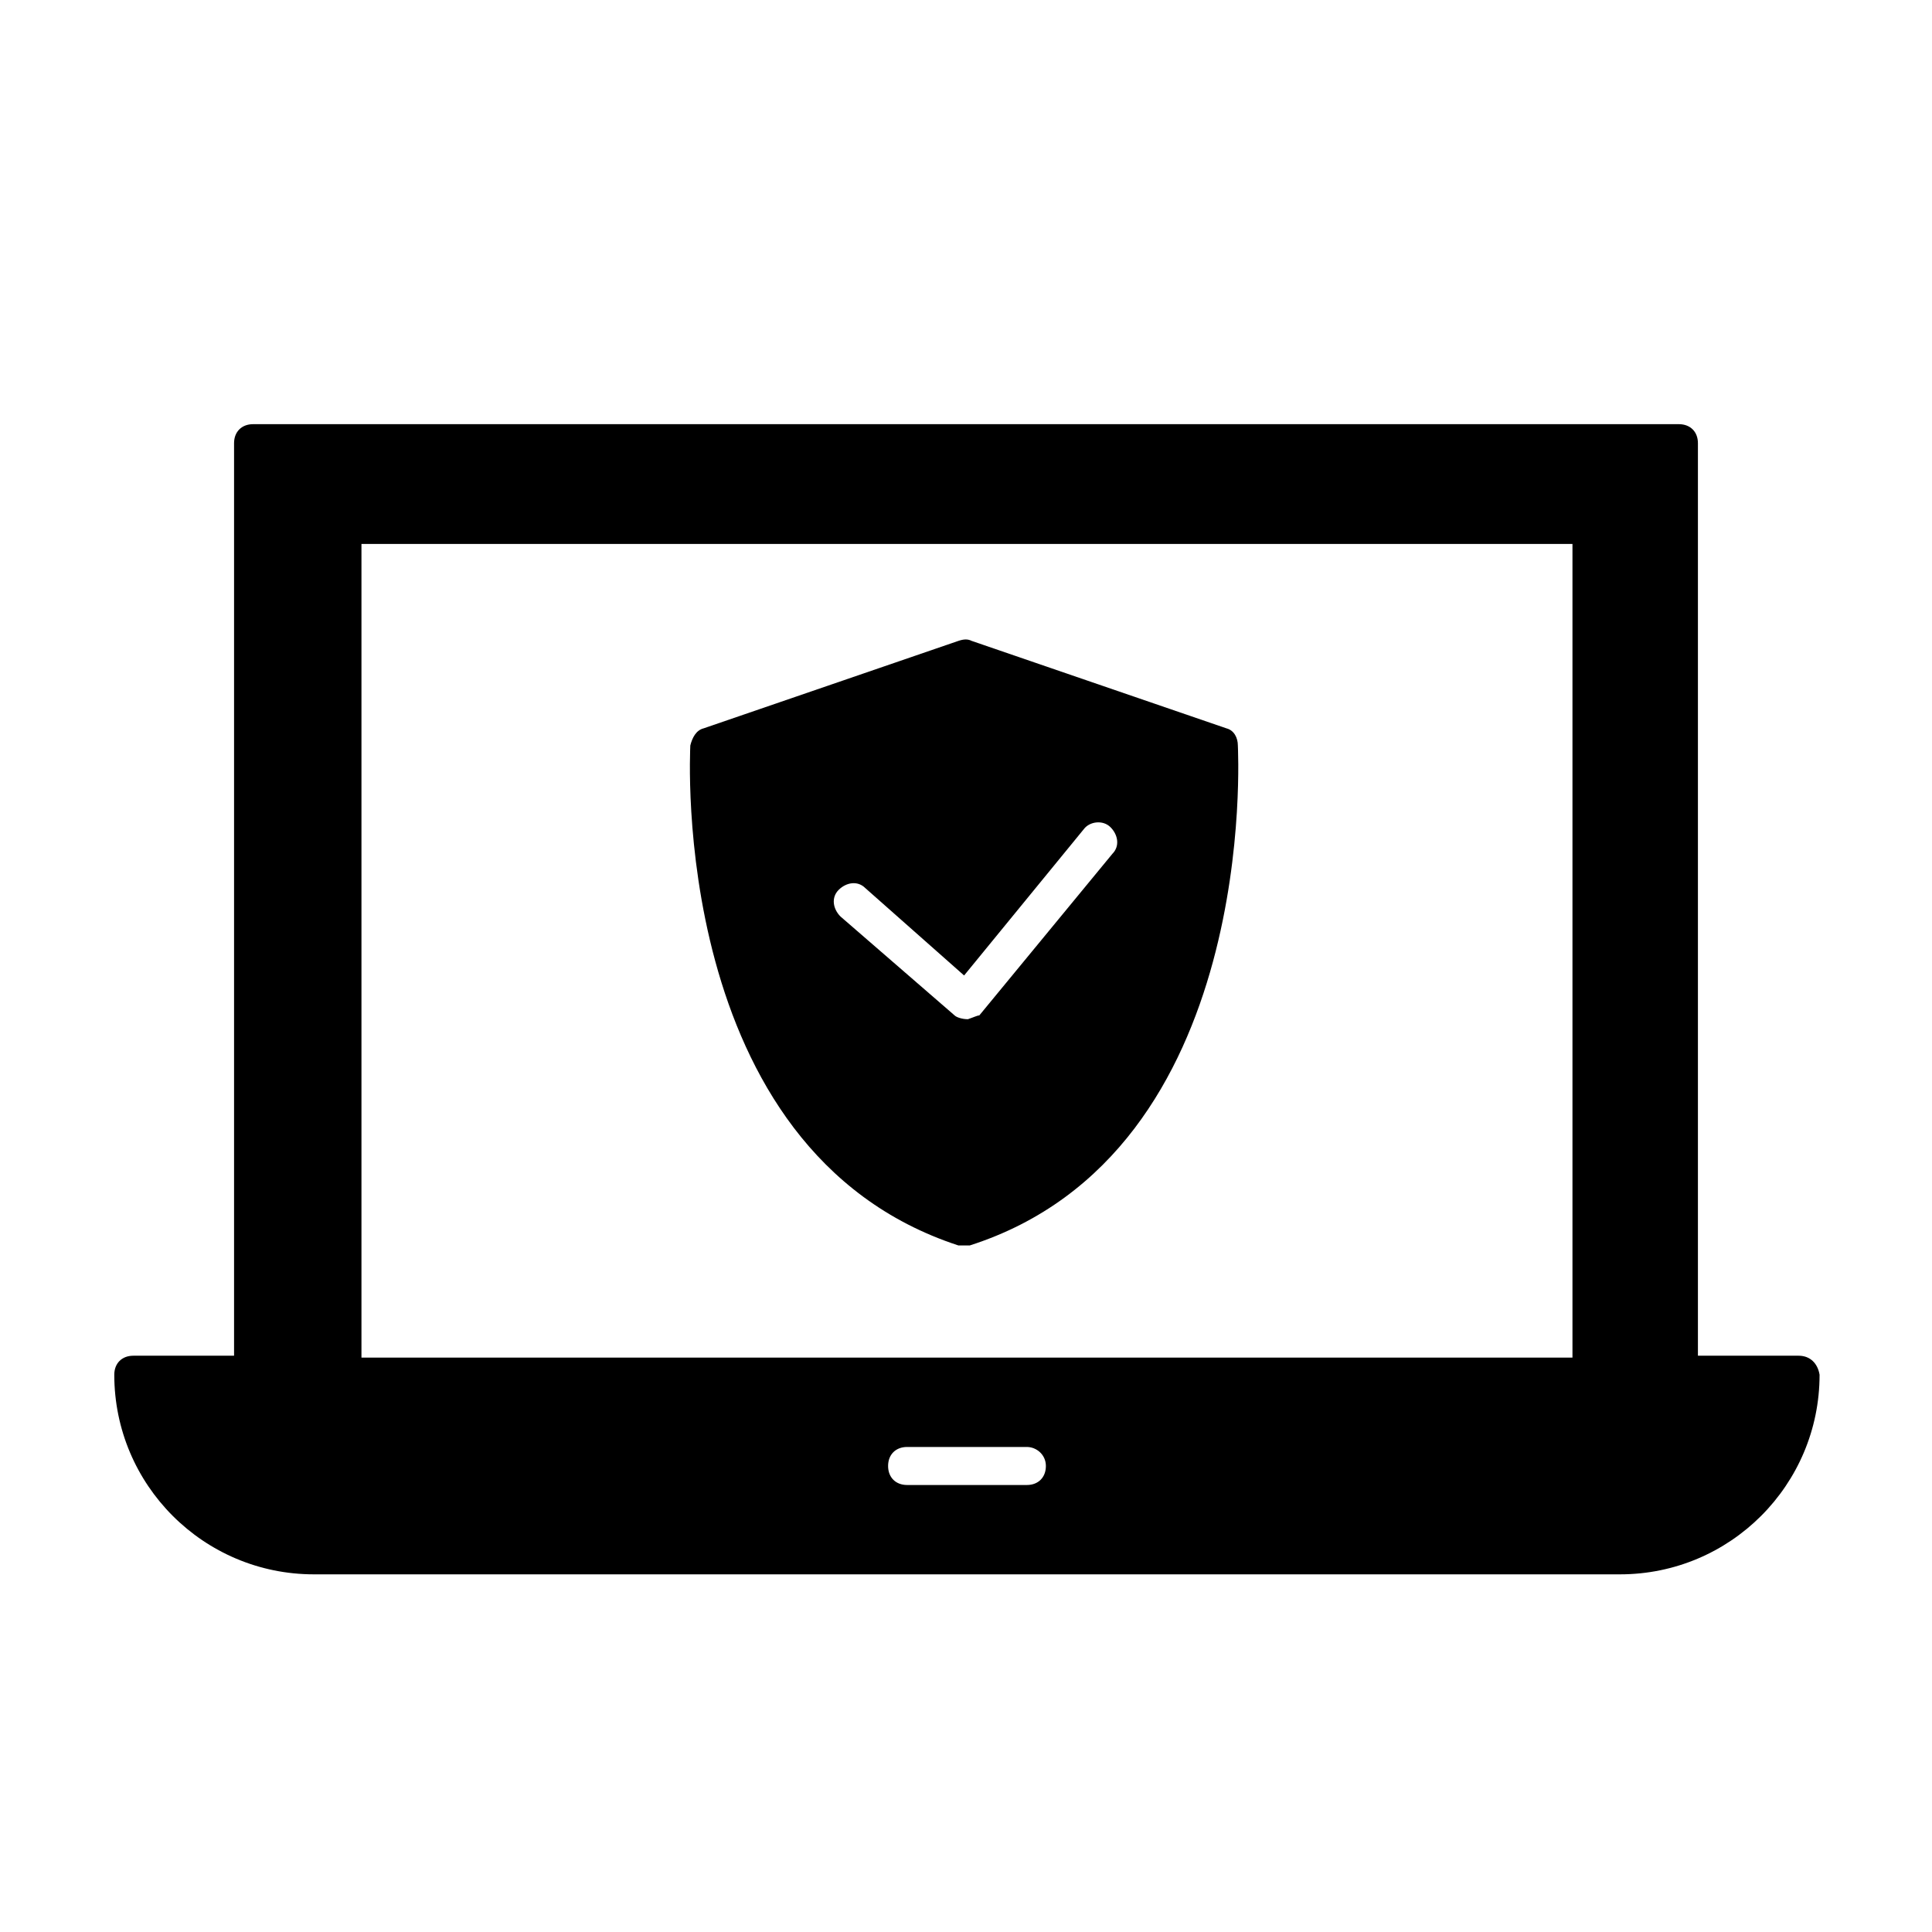 <?xml version="1.0" encoding="UTF-8"?>
<!-- Uploaded to: SVG Repo, www.svgrepo.com, Generator: SVG Repo Mixer Tools -->
<svg fill="#000000" width="800px" height="800px" version="1.1" viewBox="144 144 512 512" xmlns="http://www.w3.org/2000/svg">
 <g>
  <path d="m620.67 503.28h-26.703v-241.83c0-3.023-2.016-5.039-5.039-5.039h-377.86c-3.023 0-5.039 2.016-5.039 5.039v241.83h-26.703c-3.023 0-5.039 2.016-5.039 5.039 0.004 29.219 23.684 52.898 52.902 52.898h346.12c29.223 0 52.898-23.68 52.898-52.898-0.5-3.027-2.516-5.039-5.539-5.039zm-380.88-215.13h320.93v215.63l-320.93 0.004zm181.38 244.35c0 3.023-2.016 5.039-5.039 5.039h-31.738c-3.023 0-5.039-2.016-5.039-5.039s2.016-5.039 5.039-5.039h31.738c2.519 0 5.039 2.016 5.039 5.039z"/>
  <path d="m469.02 337.02-67.512-23.176c-1.008-0.504-2.016-0.504-3.527 0l-67.512 23.176c-2.016 0.504-3.023 2.519-3.527 4.535 0 1.008-6.047 107.31 71.039 132.5h1.512 1.512c77.082-24.688 71.039-131.5 71.039-132.5 0-2.016-1.008-4.031-3.023-4.535zm-68.516 77.082s-0.504 0 0 0c-1.512 0-3.023-0.504-3.527-1.008l-30.23-26.199c-2.016-2.016-2.519-5.039-0.504-7.055 2.016-2.016 5.039-2.519 7.055-0.504l26.199 23.176 31.738-38.793c1.512-2.016 5.039-2.519 7.055-0.504 2.016 2.016 2.519 5.039 0.504 7.055l-35.266 42.824c-0.508 0-1.512 0.504-3.023 1.008z"/>
 </g>
</svg>